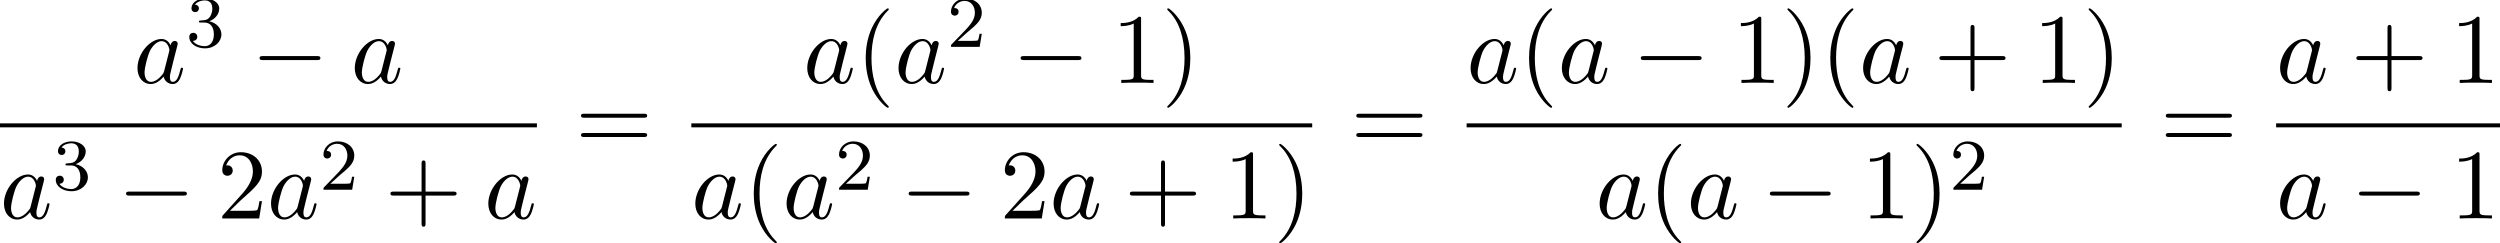 <?xml version='1.0' encoding='UTF-8'?>
<!-- This file was generated by dvisvgm 2.13.3 -->
<svg version='1.1' xmlns='http://www.w3.org/2000/svg' xmlns:xlink='http://www.w3.org/1999/xlink' width='274.185pt' height='26.686pt' viewBox='96.033 69.738 274.185 26.686'>
<defs>
<path id='g3-40' d='M3.611 2.618C3.611 2.585 3.611 2.564 3.425 2.378C2.062 1.004 1.713-1.058 1.713-2.727C1.713-4.625 2.127-6.524 3.469-7.887C3.611-8.018 3.611-8.04 3.611-8.073C3.611-8.149 3.567-8.182 3.502-8.182C3.393-8.182 2.411-7.44 1.767-6.055C1.211-4.855 1.08-3.644 1.08-2.727C1.08-1.876 1.2-.556 1.8 .676C2.455 2.018 3.393 2.727 3.502 2.727C3.567 2.727 3.611 2.695 3.611 2.618Z'/>
<path id='g3-41' d='M3.153-2.727C3.153-3.578 3.033-4.898 2.433-6.131C1.778-7.473 .84-8.182 .731-8.182C.665-8.182 .622-8.138 .622-8.073C.622-8.04 .622-8.018 .829-7.822C1.898-6.742 2.52-5.007 2.52-2.727C2.52-.862 2.116 1.058 .764 2.433C.622 2.564 .622 2.585 .622 2.618C.622 2.684 .665 2.727 .731 2.727C.84 2.727 1.822 1.985 2.465 .6C3.022-.6 3.153-1.811 3.153-2.727Z'/>
<path id='g3-43' d='M4.462-2.509H7.505C7.658-2.509 7.865-2.509 7.865-2.727S7.658-2.945 7.505-2.945H4.462V-6C4.462-6.153 4.462-6.36 4.244-6.36S4.025-6.153 4.025-6V-2.945H.971C.818-2.945 .611-2.945 .611-2.727S.818-2.509 .971-2.509H4.025V.545C4.025 .698 4.025 .905 4.244 .905S4.462 .698 4.462 .545V-2.509Z'/>
<path id='g3-49' d='M3.207-6.982C3.207-7.244 3.207-7.265 2.956-7.265C2.28-6.567 1.32-6.567 .971-6.567V-6.229C1.189-6.229 1.833-6.229 2.4-6.513V-.862C2.4-.469 2.367-.338 1.385-.338H1.036V0C1.418-.033 2.367-.033 2.804-.033S4.189-.033 4.571 0V-.338H4.222C3.24-.338 3.207-.458 3.207-.862V-6.982Z'/>
<path id='g3-50' d='M1.385-.84L2.542-1.964C4.244-3.469 4.898-4.058 4.898-5.149C4.898-6.393 3.916-7.265 2.585-7.265C1.353-7.265 .545-6.262 .545-5.291C.545-4.68 1.091-4.68 1.124-4.68C1.309-4.68 1.691-4.811 1.691-5.258C1.691-5.542 1.495-5.825 1.113-5.825C1.025-5.825 1.004-5.825 .971-5.815C1.222-6.524 1.811-6.927 2.444-6.927C3.436-6.927 3.905-6.044 3.905-5.149C3.905-4.276 3.36-3.415 2.76-2.738L.665-.404C.545-.284 .545-.262 .545 0H4.593L4.898-1.898H4.625C4.571-1.571 4.495-1.091 4.385-.927C4.309-.84 3.589-.84 3.349-.84H1.385Z'/>
<path id='g3-61' d='M7.495-3.567C7.658-3.567 7.865-3.567 7.865-3.785S7.658-4.004 7.505-4.004H.971C.818-4.004 .611-4.004 .611-3.785S.818-3.567 .982-3.567H7.495ZM7.505-1.451C7.658-1.451 7.865-1.451 7.865-1.669S7.658-1.887 7.495-1.887H.982C.818-1.887 .611-1.887 .611-1.669S.818-1.451 .971-1.451H7.505Z'/>
<path id='g0-0' d='M7.189-2.509C7.375-2.509 7.571-2.509 7.571-2.727S7.375-2.945 7.189-2.945H1.287C1.102-2.945 .905-2.945 .905-2.727S1.102-2.509 1.287-2.509H7.189Z'/>
<path id='g1-97' d='M4.069-4.124C3.873-4.527 3.556-4.822 3.065-4.822C1.789-4.822 .436-3.218 .436-1.625C.436-.6 1.036 .12 1.887 .12C2.105 .12 2.651 .076 3.305-.698C3.393-.24 3.775 .12 4.298 .12C4.68 .12 4.931-.131 5.105-.48C5.291-.873 5.433-1.538 5.433-1.56C5.433-1.669 5.335-1.669 5.302-1.669C5.193-1.669 5.182-1.625 5.149-1.473C4.964-.764 4.767-.12 4.32-.12C4.025-.12 3.993-.404 3.993-.622C3.993-.862 4.015-.949 4.135-1.429C4.255-1.887 4.276-1.996 4.375-2.411L4.767-3.938C4.844-4.244 4.844-4.265 4.844-4.309C4.844-4.495 4.713-4.604 4.527-4.604C4.265-4.604 4.102-4.364 4.069-4.124ZM3.36-1.298C3.305-1.102 3.305-1.08 3.142-.895C2.662-.295 2.215-.12 1.909-.12C1.364-.12 1.211-.72 1.211-1.145C1.211-1.691 1.56-3.033 1.811-3.535C2.149-4.178 2.64-4.582 3.076-4.582C3.785-4.582 3.938-3.687 3.938-3.622S3.916-3.491 3.905-3.436L3.36-1.298Z'/>
<path id='g2-50' d='M2.248-1.626C2.375-1.745 2.71-2.008 2.837-2.12C3.332-2.574 3.802-3.013 3.802-3.738C3.802-4.686 3.005-5.3 2.008-5.3C1.052-5.3 .422-4.575 .422-3.866C.422-3.475 .733-3.419 .845-3.419C1.012-3.419 1.259-3.539 1.259-3.842C1.259-4.256 .861-4.256 .765-4.256C.996-4.838 1.53-5.037 1.921-5.037C2.662-5.037 3.045-4.407 3.045-3.738C3.045-2.909 2.463-2.303 1.522-1.339L.518-.303C.422-.215 .422-.199 .422 0H3.571L3.802-1.427H3.555C3.531-1.267 3.467-.869 3.371-.717C3.324-.654 2.718-.654 2.59-.654H1.172L2.248-1.626Z'/>
<path id='g2-51' d='M2.016-2.662C2.646-2.662 3.045-2.2 3.045-1.363C3.045-.367 2.479-.072 2.056-.072C1.618-.072 1.02-.231 .741-.654C1.028-.654 1.227-.837 1.227-1.1C1.227-1.355 1.044-1.538 .789-1.538C.574-1.538 .351-1.403 .351-1.084C.351-.327 1.164 .167 2.072 .167C3.132 .167 3.873-.566 3.873-1.363C3.873-2.024 3.347-2.63 2.534-2.805C3.164-3.029 3.634-3.571 3.634-4.208S2.917-5.3 2.088-5.3C1.235-5.3 .59-4.838 .59-4.232C.59-3.937 .789-3.81 .996-3.81C1.243-3.81 1.403-3.985 1.403-4.216C1.403-4.511 1.148-4.623 .972-4.631C1.307-5.069 1.921-5.093 2.064-5.093C2.271-5.093 2.877-5.029 2.877-4.208C2.877-3.65 2.646-3.316 2.534-3.188C2.295-2.941 2.112-2.925 1.626-2.893C1.474-2.885 1.411-2.877 1.411-2.774C1.411-2.662 1.482-2.662 1.618-2.662H2.016Z'/>
</defs>
<g id='page1'>
<use x='110.676' y='78.834' xlink:href='#g1-97'/>
<use x='116.443' y='74.875' xlink:href='#g2-51'/>
<use x='123.599' y='78.834' xlink:href='#g0-0'/>
<use x='134.508' y='78.834' xlink:href='#g1-97'/>
<rect x='96.033' y='83.268' height='.436' width='58.885'/>
<use x='96.033' y='93.697' xlink:href='#g1-97'/>
<use x='101.8' y='90.545' xlink:href='#g2-51'/>
<use x='108.956' y='93.697' xlink:href='#g0-0'/>
<use x='119.865' y='93.697' xlink:href='#g3-50'/>
<use x='125.32' y='93.697' xlink:href='#g1-97'/>
<use x='131.086' y='90.545' xlink:href='#g2-50'/>
<use x='138.243' y='93.697' xlink:href='#g3-43'/>
<use x='149.152' y='93.697' xlink:href='#g1-97'/>
<use x='159.144' y='86.214' xlink:href='#g3-61'/>
<use x='184.132' y='78.834' xlink:href='#g1-97'/>
<use x='189.898' y='78.834' xlink:href='#g3-40'/>
<use x='194.141' y='78.834' xlink:href='#g1-97'/>
<use x='199.907' y='74.875' xlink:href='#g2-50'/>
<use x='207.064' y='78.834' xlink:href='#g0-0'/>
<use x='217.973' y='78.834' xlink:href='#g3-49'/>
<use x='223.427' y='78.834' xlink:href='#g3-41'/>
<rect x='171.855' y='83.268' height='.436' width='68.092'/>
<use x='171.855' y='93.697' xlink:href='#g1-97'/>
<use x='177.621' y='93.697' xlink:href='#g3-40'/>
<use x='181.863' y='93.697' xlink:href='#g1-97'/>
<use x='187.63' y='90.545' xlink:href='#g2-50'/>
<use x='194.786' y='93.697' xlink:href='#g0-0'/>
<use x='205.695' y='93.697' xlink:href='#g3-50'/>
<use x='211.15' y='93.697' xlink:href='#g1-97'/>
<use x='219.341' y='93.697' xlink:href='#g3-43'/>
<use x='230.25' y='93.697' xlink:href='#g3-49'/>
<use x='235.704' y='93.697' xlink:href='#g3-41'/>
<use x='244.172' y='86.214' xlink:href='#g3-61'/>
<use x='256.883' y='78.834' xlink:href='#g1-97'/>
<use x='262.65' y='78.834' xlink:href='#g3-40'/>
<use x='266.892' y='78.834' xlink:href='#g1-97'/>
<use x='275.083' y='78.834' xlink:href='#g0-0'/>
<use x='285.992' y='78.834' xlink:href='#g3-49'/>
<use x='291.446' y='78.834' xlink:href='#g3-41'/>
<use x='295.689' y='78.834' xlink:href='#g3-40'/>
<use x='299.931' y='78.834' xlink:href='#g1-97'/>
<use x='308.122' y='78.834' xlink:href='#g3-43'/>
<use x='319.031' y='78.834' xlink:href='#g3-49'/>
<use x='324.485' y='78.834' xlink:href='#g3-41'/>
<rect x='256.883' y='83.268' height='.436' width='71.845'/>
<use x='271.036' y='93.697' xlink:href='#g1-97'/>
<use x='276.803' y='93.697' xlink:href='#g3-40'/>
<use x='281.045' y='93.697' xlink:href='#g1-97'/>
<use x='289.236' y='93.697' xlink:href='#g0-0'/>
<use x='300.145' y='93.697' xlink:href='#g3-49'/>
<use x='305.6' y='93.697' xlink:href='#g3-41'/>
<use x='309.842' y='90.545' xlink:href='#g2-50'/>
<use x='332.954' y='86.214' xlink:href='#g3-61'/>
<use x='345.664' y='78.834' xlink:href='#g1-97'/>
<use x='353.855' y='78.834' xlink:href='#g3-43'/>
<use x='364.764' y='78.834' xlink:href='#g3-49'/>
<rect x='345.664' y='83.268' height='.436' width='24.554'/>
<use x='345.664' y='93.697' xlink:href='#g1-97'/>
<use x='353.855' y='93.697' xlink:href='#g0-0'/>
<use x='364.764' y='93.697' xlink:href='#g3-49'/>
</g>
</svg><!--Rendered by QuickLaTeX.com-->